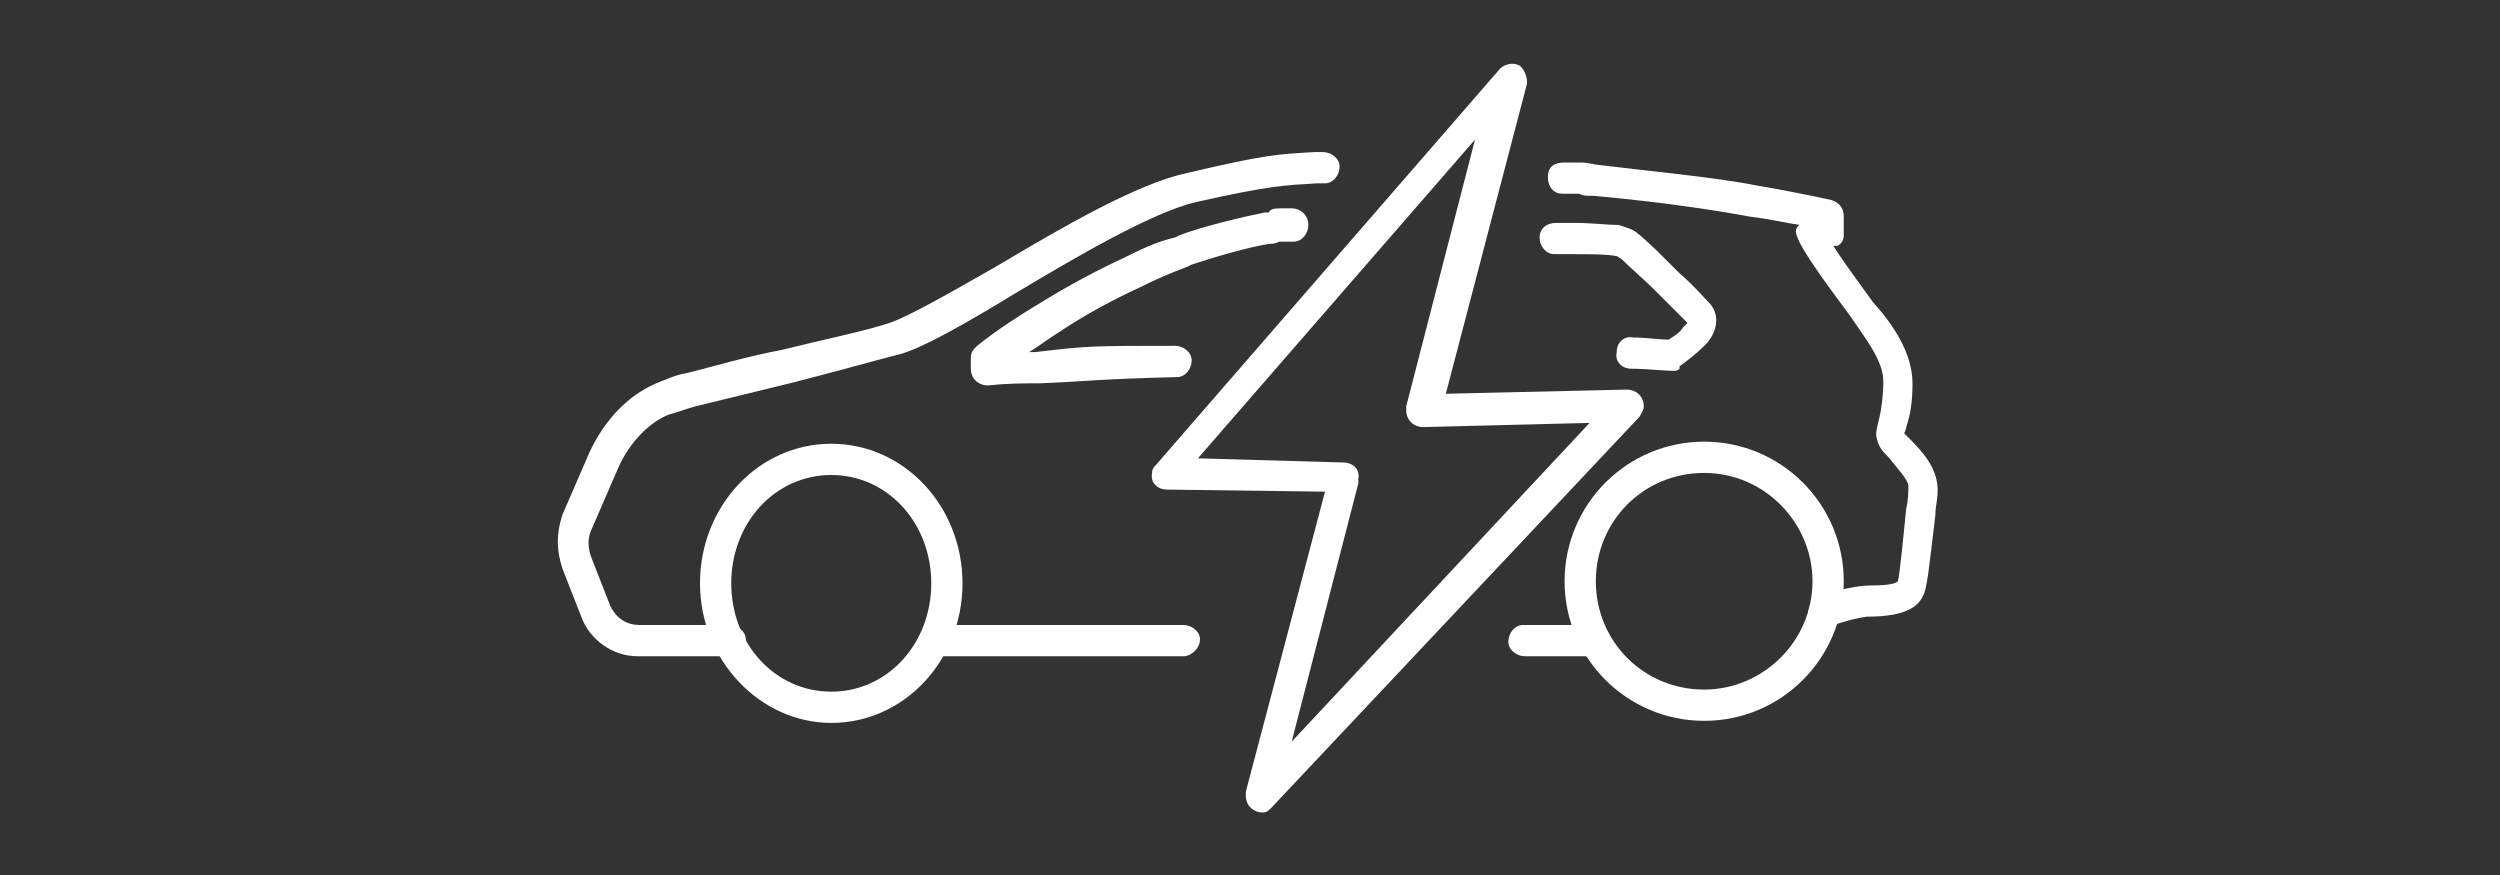 <?xml version="1.0" encoding="utf-8"?>
<!-- Generator: Adobe Illustrator 25.0.0, SVG Export Plug-In . SVG Version: 6.00 Build 0)  -->
<svg version="1.1" id="图层_1" xmlns="http://www.w3.org/2000/svg" xmlns:xlink="http://www.w3.org/1999/xlink" x="0px" y="0px"
	 viewBox="0 0 120 42" style="enable-background:new 0 0 120 42;" xml:space="preserve">
<rect x="0" y="0" width="120" height="42" fill="#333333" stroke="none"/>
<style type="text/css">
	.st0{fill:#FFFFFF;}
</style>
<path class="st0" d="M87.6,30.2c-0.4,0-0.8-0.3-0.8-0.8c0-0.3,0.2-0.6,0.4-0.7c0.2-0.1,1.5-0.6,2.7-0.6c0.8,0,1.1-0.1,1.2-0.2
	c0.1-0.4,0.3-2.5,0.4-3.5c0.1-0.4,0.1-0.8,0.1-1c0.1-0.3-0.7-1.1-0.9-1.4c-0.3-0.3-0.5-0.5-0.6-0.9c-0.1-0.3,0-0.6,0.1-1
	s0.2-1.1,0.2-1.8c0-1-0.9-2.1-1.5-3c-0.4-0.6-2.7-3.5-2.7-4.2c0-0.1,0.1-0.3,0.2-0.3c-0.7-0.1-1.5-0.3-2.4-0.4
	c-1.6-0.3-4.2-0.7-7.5-1c-0.4,0-0.5,0-0.7-0.1c-0.2,0-0.3,0-0.8,0c-0.4,0-0.7-0.3-0.7-0.8s0.3-0.7,0.8-0.7l0,0c0.4,0,0.6,0,0.7,0
	c0.2,0,0.3,0,0.8,0.1c2.4,0.3,5.7,0.6,7.7,1c1.8,0.3,3.6,0.7,3.6,0.7c0.3,0.1,0.6,0.3,0.6,0.8v0.9c0,0.2-0.1,0.4-0.3,0.5L88,11.8
	c0.5,0.8,1.4,2,1.9,2.7c0.9,1,1.9,2.4,1.9,3.9c0,0.9-0.1,1.5-0.3,2.1c0,0.1-0.1,0.3-0.1,0.3c0.1,0.1,0.2,0.2,0.2,0.2
	c0.6,0.6,1.5,1.5,1.4,2.7c0,0.3-0.1,0.6-0.1,1c-0.3,2.5-0.4,3.6-0.6,3.9c-0.3,0.7-1.2,1-2.7,1C88.9,29.7,87.9,30,87.6,30.2
	C87.7,30.2,87.7,30.2,87.6,30.2z"/>
<path class="st0" d="M35,31.5h-4.4c-1.2,0-2.3-0.8-2.7-1.9L27,27.3c-0.3-0.9-0.3-1.7,0-2.6l1.3-3c0.7-1.5,1.8-2.7,3.2-3.3
	c0.5-0.2,0.9-0.4,1.5-0.5c1.2-0.3,2.9-0.8,4.5-1.1c2-0.5,4-0.9,5.2-1.3c0.9-0.3,3-1.5,5.1-2.7c3.2-1.9,6.8-4,9.2-4.5
	c3.8-0.9,4.4-0.9,6.1-1h0.4c0.4,0,0.8,0.3,0.8,0.7c0,0.4-0.3,0.8-0.7,0.8h-0.4c-1.6,0.1-2.2,0.1-5.8,0.9c-2.1,0.5-5.7,2.6-8.7,4.4
	c-2.3,1.4-4.4,2.6-5.5,2.9c-1.2,0.3-3.3,0.9-5.3,1.4c-1.6,0.4-3.3,0.8-4.5,1.1c-0.4,0.1-0.9,0.3-1.3,0.4c-1,0.4-1.9,1.4-2.4,2.5
	l-1.3,3c-0.2,0.4-0.2,0.9,0,1.4l0.9,2.3c0.3,0.6,0.8,0.9,1.4,0.9H35c0.4,0,0.8,0.3,0.8,0.7C35.8,31.1,35.5,31.5,35,31.5L35,31.5
	L35,31.5z"/>
<path class="st0" d="M39.9,34.7c-3.4,0-6.3-3-6.3-6.7s2.8-6.7,6.3-6.7s6.3,3,6.3,6.7S43.4,34.7,39.9,34.7z M39.9,22.8
	c-2.7,0-4.8,2.3-4.8,5.2s2.1,5.2,4.8,5.2s4.8-2.3,4.8-5.2S42.6,22.8,39.9,22.8z"/>
<path class="st0" d="M81.8,34.6c-3.7,0-6.7-3-6.7-6.7s3-6.7,6.7-6.7s6.7,3,6.7,6.7l0,0C88.5,31.6,85.5,34.6,81.8,34.6z M81.8,22.7
	c-2.9,0-5.2,2.3-5.2,5.2s2.3,5.2,5.2,5.2c2.8,0,5.2-2.3,5.2-5.2C87,25.1,84.7,22.7,81.8,22.7z"/>
<path class="st0" d="M47.4,18.5c-0.4,0-0.8-0.3-0.8-0.8l0,0v-0.5c0-0.3,0.1-0.4,0.3-0.6c1-0.8,2.1-1.5,3.1-2.1
	c1.3-0.8,2.6-1.5,3.9-2.1c0.8-0.4,1.6-0.8,2.5-1l0.2-0.1c1-0.4,3.1-0.9,4.1-1.1c0.1,0,0.2,0,0.2,0C61,10,61.2,10,61.6,10H62
	c0.4,0,0.8,0.3,0.8,0.8c0,0.4-0.3,0.8-0.7,0.8h-0.3c-0.2,0-0.3,0-0.4,0c-0.2,0.1-0.3,0.1-0.4,0.1c-0.9,0.1-2.9,0.7-3.8,1l-0.2,0.1
	c-0.8,0.3-1.5,0.6-2.3,1c-1.3,0.6-2.6,1.3-3.8,2.1c-0.5,0.3-1,0.7-1.5,1h0.3c2.5-0.3,2.7-0.3,6.7-0.3c0.4,0,0.8,0.3,0.8,0.7
	c0,0.4-0.3,0.8-0.7,0.8c-3.9,0.1-4.2,0.2-6.6,0.3C49.1,18.4,48.4,18.4,47.4,18.5L47.4,18.5z M80.4,17.8L80.4,17.8
	c-0.6,0-1.3-0.1-2.1-0.1c-0.4,0-0.8-0.3-0.7-0.8c0-0.4,0.3-0.8,0.8-0.7c0.6,0,1.2,0.1,1.7,0.1c0.3-0.2,0.5-0.3,0.7-0.6
	c0.1-0.1,0.1-0.1,0.2-0.2c-0.3-0.3-0.6-0.6-1.2-1.2l-0.5-0.5c-0.3-0.3-1.1-1-1.5-1.4c-0.1,0-0.1-0.1-0.2-0.1c-0.4-0.1-1.3-0.1-2-0.1
	c-0.4,0-0.8,0-1,0c-0.4,0-0.7-0.4-0.7-0.8c0-0.4,0.3-0.7,0.8-0.7c0.3,0,0.6,0,0.9,0c0.8,0,1.6,0.1,2.1,0.1c0.3,0.1,0.7,0.2,0.9,0.4
	c0.4,0.3,1.2,1.1,1.5,1.4l0.5,0.5c0.8,0.7,1.1,1.1,1.5,1.5c0.5,0.6,0.3,1.5-0.4,2.1c-0.3,0.3-0.7,0.6-1.1,0.9
	C80.7,17.7,80.5,17.8,80.4,17.8L80.4,17.8z M81.1,15.7L81.1,15.7z"/>
<path class="st0" d="M76.5,31.5h-3.3c-0.4,0-0.8-0.3-0.8-0.7c0-0.4,0.3-0.8,0.7-0.8c0,0,0,0,0.1,0h3.3c0.4,0,0.8,0.3,0.8,0.7
	C77.3,31.1,77,31.5,76.5,31.5C76.6,31.5,76.5,31.5,76.5,31.5z"/>
<path class="st0" d="M56.8,31.5H44.9c-0.4,0-0.8-0.3-0.8-0.7c0-0.4,0.3-0.8,0.7-0.8c0,0,0,0,0.1,0h11.9c0.4,0,0.8,0.3,0.8,0.7
	C57.6,31.1,57.2,31.5,56.8,31.5L56.8,31.5L56.8,31.5z"/>
<path class="st0" d="M60.6,39c-0.4,0-0.8-0.3-0.8-0.8c0-0.1,0-0.1,0-0.2l3.8-14.4L56,23.5c-0.4,0-0.8-0.3-0.7-0.8
	c0-0.2,0.1-0.3,0.2-0.4l16.5-19c0.3-0.3,0.8-0.3,1-0.1c0.2,0.2,0.3,0.5,0.3,0.8l-3.9,14.9l8.7-0.2c0.4,0,0.8,0.3,0.8,0.8
	c0,0.2-0.1,0.3-0.2,0.5L61,38.8C60.9,38.9,60.8,39,60.6,39z M57.5,22l7,0.2c0.4,0,0.8,0.3,0.7,0.8c0,0.1,0,0.1,0,0.2L62,35.6
	l14.3-15.3l-8,0.2c-0.4,0-0.8-0.3-0.8-0.8c0-0.1,0-0.2,0-0.2l3.3-12.8L57.5,22z"/>
</svg>
